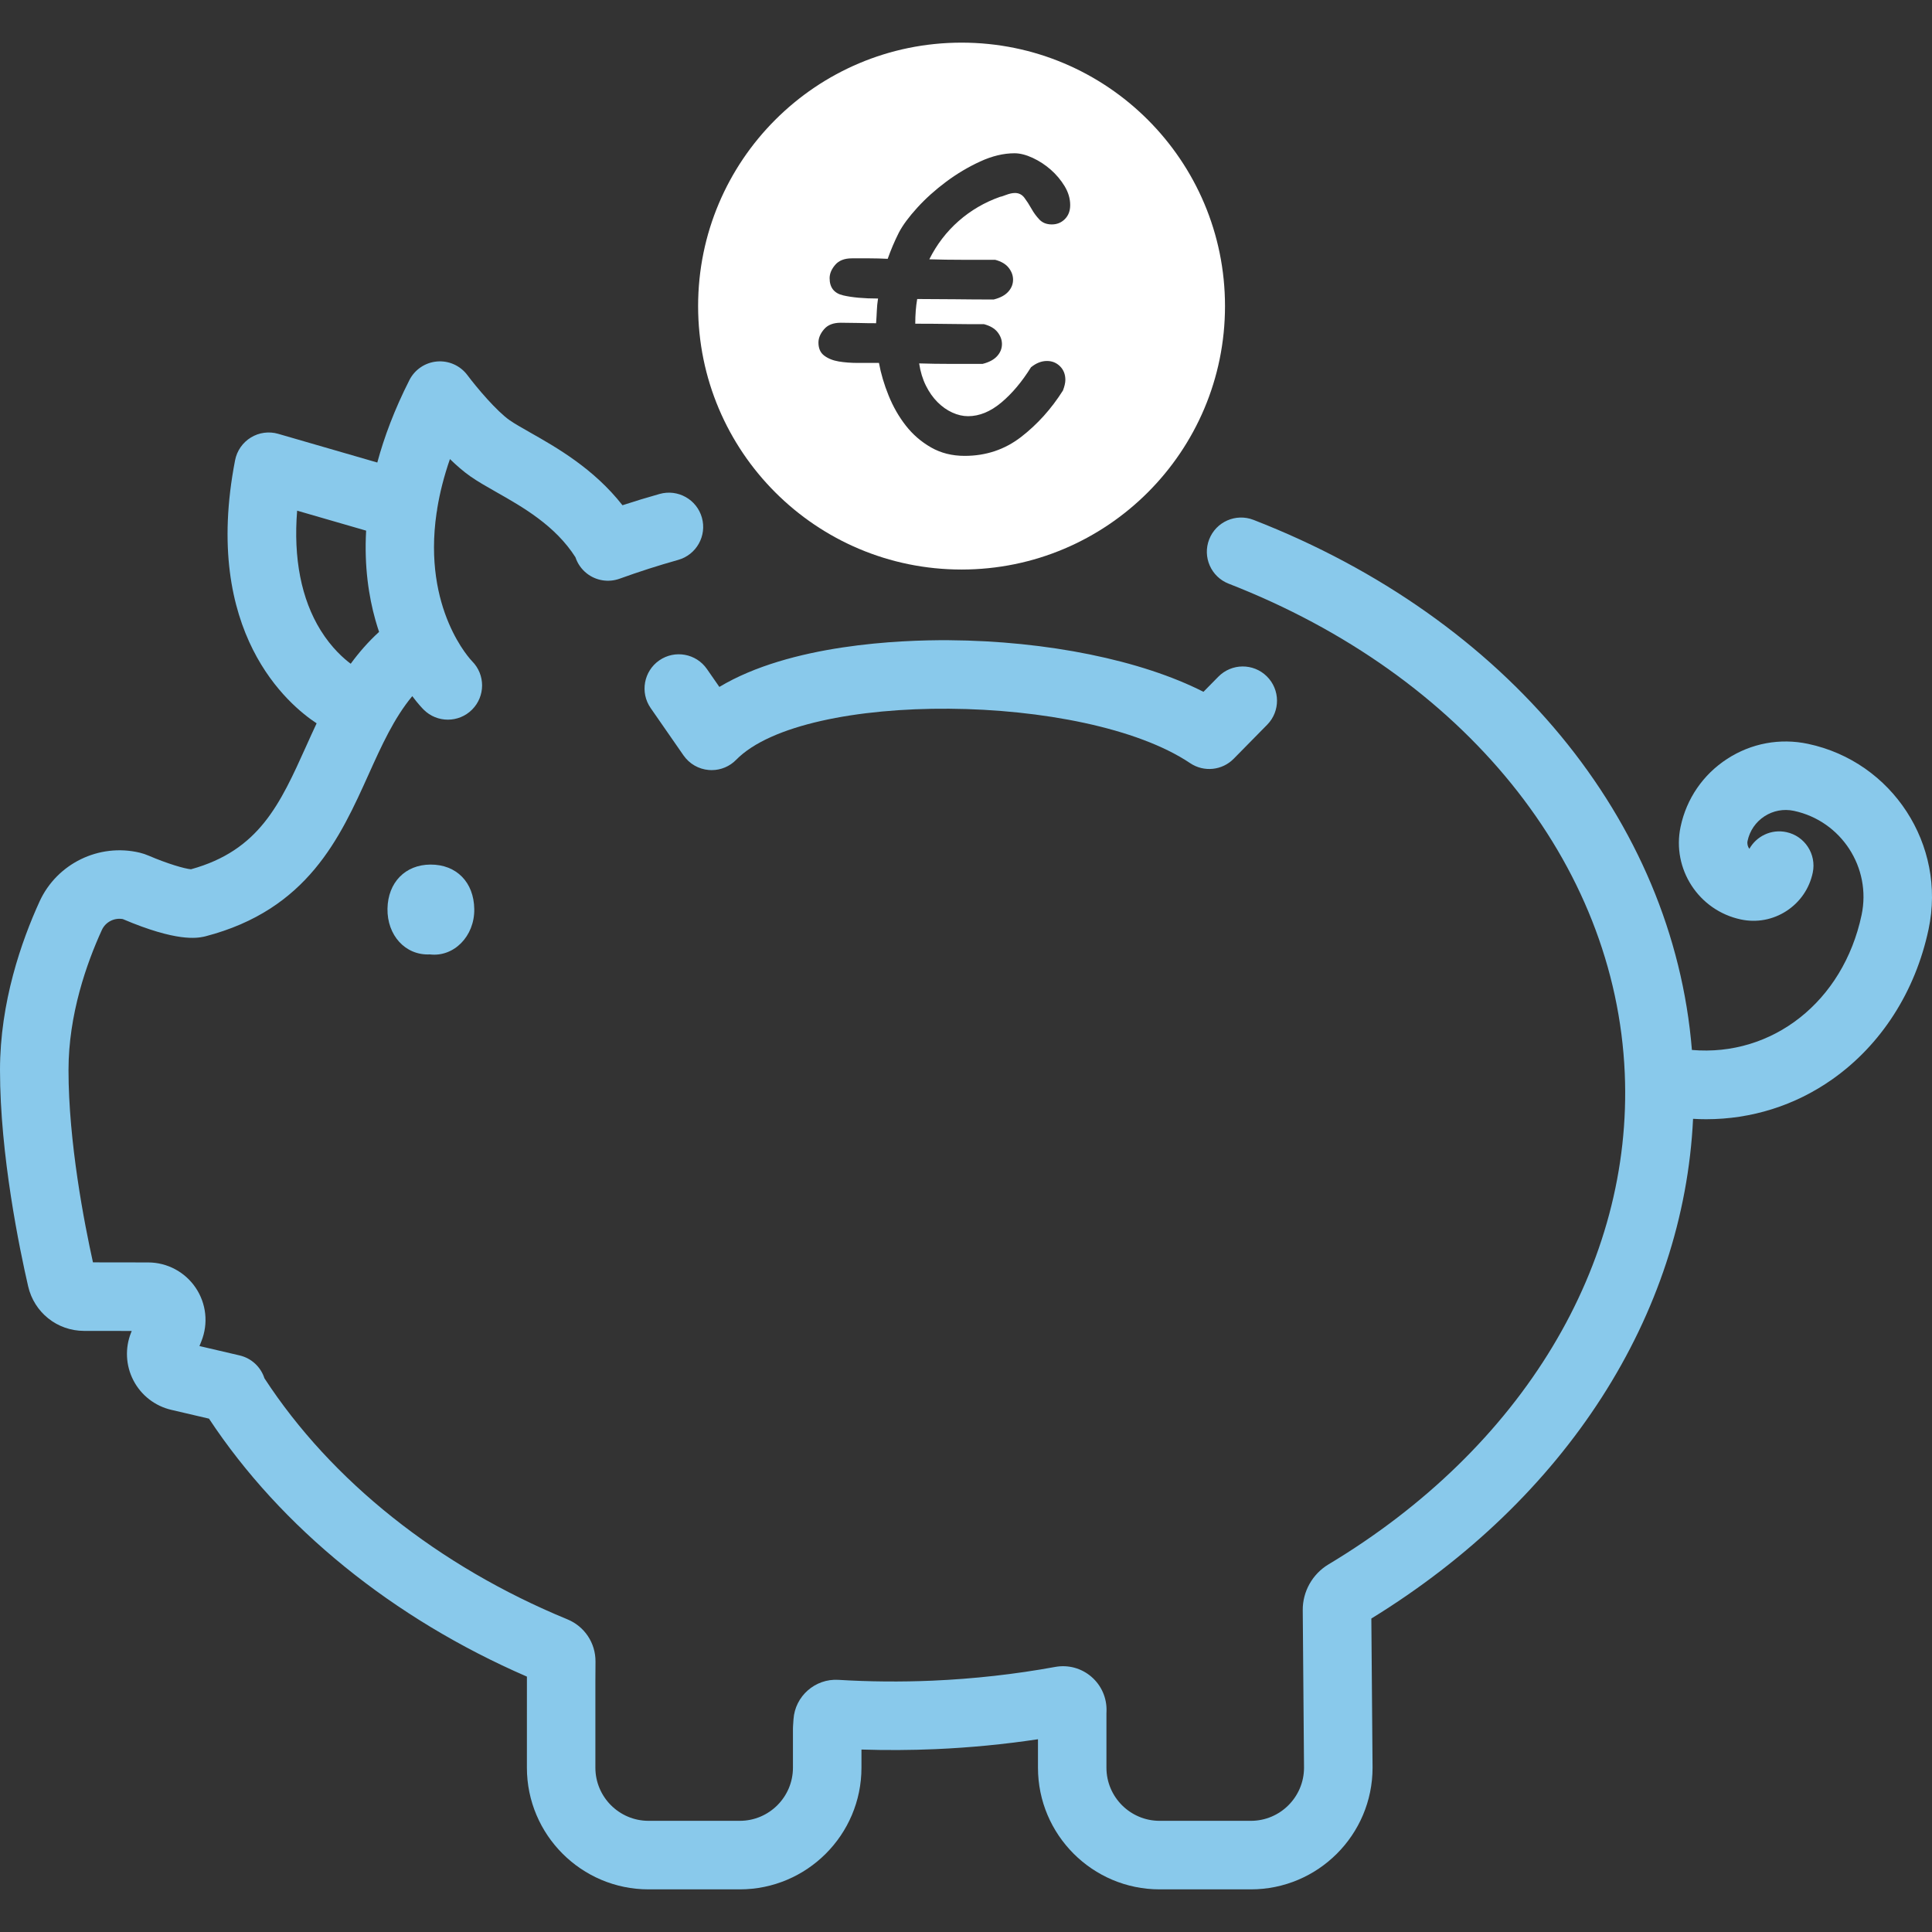 <?xml version="1.0" encoding="utf-8"?>
<!-- Generator: Adobe Illustrator 16.0.0, SVG Export Plug-In . SVG Version: 6.00 Build 0)  -->
<!DOCTYPE svg PUBLIC "-//W3C//DTD SVG 1.1//EN" "http://www.w3.org/Graphics/SVG/1.1/DTD/svg11.dtd">
<svg version="1.1" id="Calque_1" xmlns="http://www.w3.org/2000/svg" xmlns:xlink="http://www.w3.org/1999/xlink" x="0px" y="0px"
	 width="100px" height="100px" viewBox="0 0 100 100" enable-background="new 0 0 100 100" xml:space="preserve">
<rect x="0" y="0" width="100" height="100" fill="#333333" stroke="none"/>
<g>
	<path fill="#89C9EB" d="M34.123,34.182c-0.804,0.559-1.003,1.663-0.445,2.467l1.701,2.451c0.302,0.434,0.781,0.711,1.308,0.755
		c0.05,0.004,0.1,0.006,0.149,0.006c0.475,0,0.932-0.19,1.267-0.533c3.533-3.609,18.028-3.501,23.501,0.174
		c0.708,0.475,1.654,0.379,2.252-0.229l1.733-1.761c0.687-0.698,0.677-1.82-0.021-2.507c-0.698-0.687-1.82-0.677-2.507,0.021
		l-0.77,0.782c-3.207-1.632-8.081-2.636-13.184-2.671c-2.531-0.016-8.198,0.214-11.873,2.418l-0.645-0.929
		C36.032,33.824,34.927,33.624,34.123,34.182z"/>
	<path fill="#89C9EB" d="M22.279,44.75c-1.305,0.007-2.198,0.927-2.223,2.281c-0.024,1.376,0.923,2.431,2.195,2.369
		c1.228,0.148,2.317-0.926,2.297-2.346C24.529,45.666,23.627,44.743,22.279,44.75z"/>
	<path fill="#89C9EB" d="M93.585,38.502c-1.454-0.309-2.941-0.032-4.188,0.778c-1.246,0.81-2.102,2.057-2.41,3.511
		c-0.463,2.184,0.937,4.337,3.12,4.8c0.819,0.174,1.658,0.018,2.361-0.439c0.702-0.457,1.186-1.16,1.359-1.98
		c0.202-0.958-0.409-1.899-1.367-2.102c-0.778-0.165-1.544,0.208-1.913,0.866c-0.086-0.113-0.124-0.26-0.093-0.41
		c0.112-0.527,0.423-0.98,0.875-1.274s0.991-0.395,1.52-0.283c2.453,0.521,4.025,2.939,3.506,5.392
		c-0.954,4.496-4.63,7.344-8.782,6.985c-0.967-11.882-9.57-22.331-22.691-27.437c-0.913-0.355-1.94,0.097-2.295,1.009
		c-0.355,0.912,0.097,1.939,1.009,2.294c12.174,4.738,20.03,14.444,20.501,25.331c0.429,9.904-5.304,19.411-15.335,25.43
		c-0.829,0.497-1.34,1.404-1.332,2.367l0.066,8.16c-0.003,1.515-1.236,2.746-2.751,2.746h-4.724c-1.518,0-2.752-1.234-2.752-2.752
		v-2.809l0.004-0.109c0.023-0.686-0.261-1.336-0.78-1.785c-0.519-0.447-1.201-0.634-1.875-0.511
		c-2.077,0.379-4.214,0.618-6.352,0.711c-1.625,0.07-3.265,0.056-4.872-0.042c-1.2-0.073-2.243,0.843-2.323,2.043l-0.024,0.363
		c-0.002,0.039-0.004,0.078-0.004,0.118v2.021c0,1.518-1.234,2.752-2.751,2.752h-4.724c-1.517,0-2.751-1.234-2.751-2.752v-4.465
		l0.006-1.026c0.006-0.963-0.566-1.821-1.458-2.188c-6.667-2.742-12.216-7.161-15.678-12.476c-0.185-0.572-0.657-1.035-1.284-1.182
		l-2.079-0.485l0.099-0.246c0.368-0.917,0.258-1.953-0.295-2.772c-0.553-0.818-1.473-1.309-2.46-1.31l-2.856-0.004
		c-0.447-2.018-1.266-6.222-1.266-9.956c0-2.872,0.939-5.527,1.727-7.249c0.189-0.413,0.639-0.643,1.084-0.563
		c2.794,1.19,3.836,0.982,4.18,0.914c0.034-0.007,0.067-0.015,0.1-0.023c5.288-1.377,6.967-5.106,8.449-8.396
		c0.667-1.479,1.309-2.899,2.253-4.034c0.303,0.404,0.53,0.638,0.589,0.698c0.346,0.346,0.8,0.519,1.253,0.519
		s0.907-0.173,1.253-0.519c0.692-0.692,0.692-1.814,0-2.507c-0.034-0.034-2.572-2.66-1.837-7.678
		c0.017-0.078,0.03-0.155,0.036-0.232c0.13-0.793,0.341-1.644,0.656-2.552c0.343,0.333,0.704,0.648,1.057,0.895
		c0.387,0.271,0.85,0.533,1.339,0.811c1.367,0.775,3.052,1.73,4.099,3.374c0.107,0.325,0.308,0.617,0.585,0.836
		c0.481,0.38,1.125,0.484,1.702,0.276c0.989-0.358,2.009-0.686,3.032-0.973c0.942-0.265,1.492-1.244,1.227-2.187
		s-1.244-1.491-2.187-1.227c-0.644,0.181-1.288,0.377-1.924,0.585c-1.484-1.897-3.426-2.999-4.786-3.769
		c-0.432-0.245-0.805-0.457-1.054-0.631c-0.675-0.472-1.699-1.683-2.186-2.334c-0.367-0.492-0.962-0.759-1.573-0.707
		c-0.611,0.052-1.152,0.417-1.43,0.964c-0.77,1.519-1.304,2.943-1.661,4.266l-5.128-1.485c-0.478-0.139-0.993-0.07-1.417,0.19
		s-0.721,0.686-0.816,1.175c-1.735,8.941,2.799,12.686,4.22,13.619c-0.186,0.396-0.363,0.787-0.535,1.17
		c-1.359,3.017-2.437,5.409-5.968,6.384c-0.338-0.029-1.225-0.291-2.182-0.701c-0.161-0.069-0.315-0.121-0.474-0.159
		c-2.104-0.499-4.283,0.563-5.181,2.526C1.114,48.704,0,51.875,0,55.386c0,4.398,1.019,9.293,1.457,11.194
		c0.313,1.355,1.502,2.305,2.894,2.307l2.467,0.003l-0.033,0.082c-0.323,0.806-0.279,1.71,0.122,2.48
		c0.401,0.771,1.116,1.325,1.962,1.522l1.948,0.455c3.725,5.642,9.522,10.346,16.456,13.352l-0.001,4.715
		c0,3.472,2.825,6.297,6.296,6.297h4.724c3.472,0,6.297-2.825,6.297-6.297v-0.94c1.272,0.041,2.556,0.034,3.832-0.021
		c1.778-0.077,3.555-0.249,5.304-0.512v1.473c0,3.472,2.824,6.297,6.297,6.297h4.724c3.472,0,6.297-2.825,6.297-6.297
		c0-0.005,0-0.01,0-0.014l-0.063-7.707C81.07,77.573,87.146,68.069,87.633,57.91c0.226,0.014,0.451,0.021,0.676,0.021
		c2.34,0,4.596-0.704,6.526-2.063c2.533-1.783,4.304-4.543,4.988-7.77C100.749,43.733,97.95,39.428,93.585,38.502z M16.596,32.624
		c-1.003-1.617-1.415-3.732-1.216-6.192l3.571,1.034c-0.105,1.863,0.14,3.419,0.479,4.624c0.06,0.213,0.124,0.418,0.191,0.617
		c-0.561,0.511-1.043,1.067-1.468,1.648C17.806,34.098,17.168,33.546,16.596,32.624z"/>
</g>
<g>
	<path fill="#FFFFFF" d="M49.77,2.207c-7.531,0-13.636,6.105-13.636,13.636s6.105,13.636,13.636,13.636s13.636-6.105,13.636-13.636
		S57.301,2.207,49.77,2.207 M49.792,13.447h1.716c0.317,0.083,0.552,0.222,0.702,0.414s0.226,0.397,0.226,0.614
		c0,0.234-0.084,0.443-0.251,0.626c-0.167,0.184-0.418,0.317-0.752,0.401c-0.668,0-1.332-0.004-1.992-0.013
		c-0.66-0.008-1.315-0.012-1.967-0.012c-0.067,0.384-0.1,0.811-0.1,1.278c0.584,0,1.173,0.004,1.767,0.013
		c0.593,0.009,1.19,0.012,1.792,0.012c0.317,0.084,0.552,0.222,0.702,0.414c0.15,0.192,0.226,0.397,0.226,0.614
		c0,0.234-0.084,0.443-0.251,0.626c-0.167,0.184-0.418,0.317-0.752,0.401h-1.654c-0.551,0-1.095-0.008-1.629-0.025
		c0.066,0.435,0.184,0.818,0.351,1.153c0.167,0.334,0.367,0.618,0.601,0.852c0.234,0.234,0.489,0.414,0.765,0.539
		c0.275,0.125,0.547,0.188,0.814,0.188c0.585,0,1.157-0.234,1.717-0.702s1.073-1.078,1.541-1.83
		c0.268-0.217,0.543-0.326,0.827-0.326c0.267,0,0.492,0.092,0.677,0.276c0.184,0.184,0.275,0.417,0.275,0.702
		c0,0.15-0.042,0.334-0.125,0.551c-0.602,0.952-1.324,1.754-2.168,2.406c-0.844,0.651-1.816,0.977-2.919,0.977
		c-0.651,0-1.232-0.146-1.742-0.438c-0.51-0.292-0.944-0.668-1.303-1.128c-0.36-0.459-0.656-0.977-0.89-1.553
		c-0.234-0.577-0.401-1.141-0.501-1.692h-1.077c-0.368,0-0.702-0.025-1.002-0.075c-0.301-0.05-0.551-0.151-0.752-0.301
		c-0.201-0.15-0.301-0.376-0.301-0.677c0-0.234,0.096-0.464,0.289-0.689c0.191-0.225,0.48-0.338,0.864-0.338
		c0.301,0,0.605,0.004,0.915,0.012c0.309,0.009,0.614,0.013,0.915,0.013c0.017-0.217,0.029-0.43,0.038-0.639
		c0.008-0.208,0.029-0.421,0.063-0.639c-0.735,0-1.337-0.054-1.804-0.163c-0.468-0.108-0.702-0.405-0.702-0.89
		c0-0.234,0.096-0.464,0.288-0.689c0.192-0.226,0.48-0.338,0.864-0.338h0.927c0.301,0,0.61,0.009,0.927,0.025
		c0.083-0.234,0.171-0.459,0.263-0.677c0.092-0.217,0.196-0.442,0.313-0.676c0.2-0.384,0.518-0.814,0.952-1.291
		c0.434-0.476,0.931-0.923,1.491-1.341c0.559-0.417,1.148-0.768,1.767-1.053c0.618-0.284,1.211-0.426,1.779-0.426
		c0.283,0,0.597,0.08,0.939,0.238c0.342,0.159,0.655,0.364,0.939,0.614s0.522,0.535,0.715,0.852
		c0.191,0.317,0.288,0.644,0.288,0.977c0,0.301-0.092,0.543-0.276,0.727c-0.184,0.184-0.409,0.275-0.676,0.275
		c-0.268,0-0.48-0.083-0.64-0.25c-0.158-0.167-0.297-0.354-0.413-0.564c-0.117-0.208-0.238-0.396-0.363-0.563
		c-0.126-0.167-0.288-0.25-0.489-0.25c-0.134,0-0.288,0.033-0.463,0.1c-0.176,0.067-0.28,0.1-0.313,0.1
		c-0.802,0.284-1.516,0.702-2.143,1.253c-0.626,0.551-1.132,1.211-1.516,1.979C48.669,13.439,49.232,13.447,49.792,13.447"/>
</g>
</svg>

